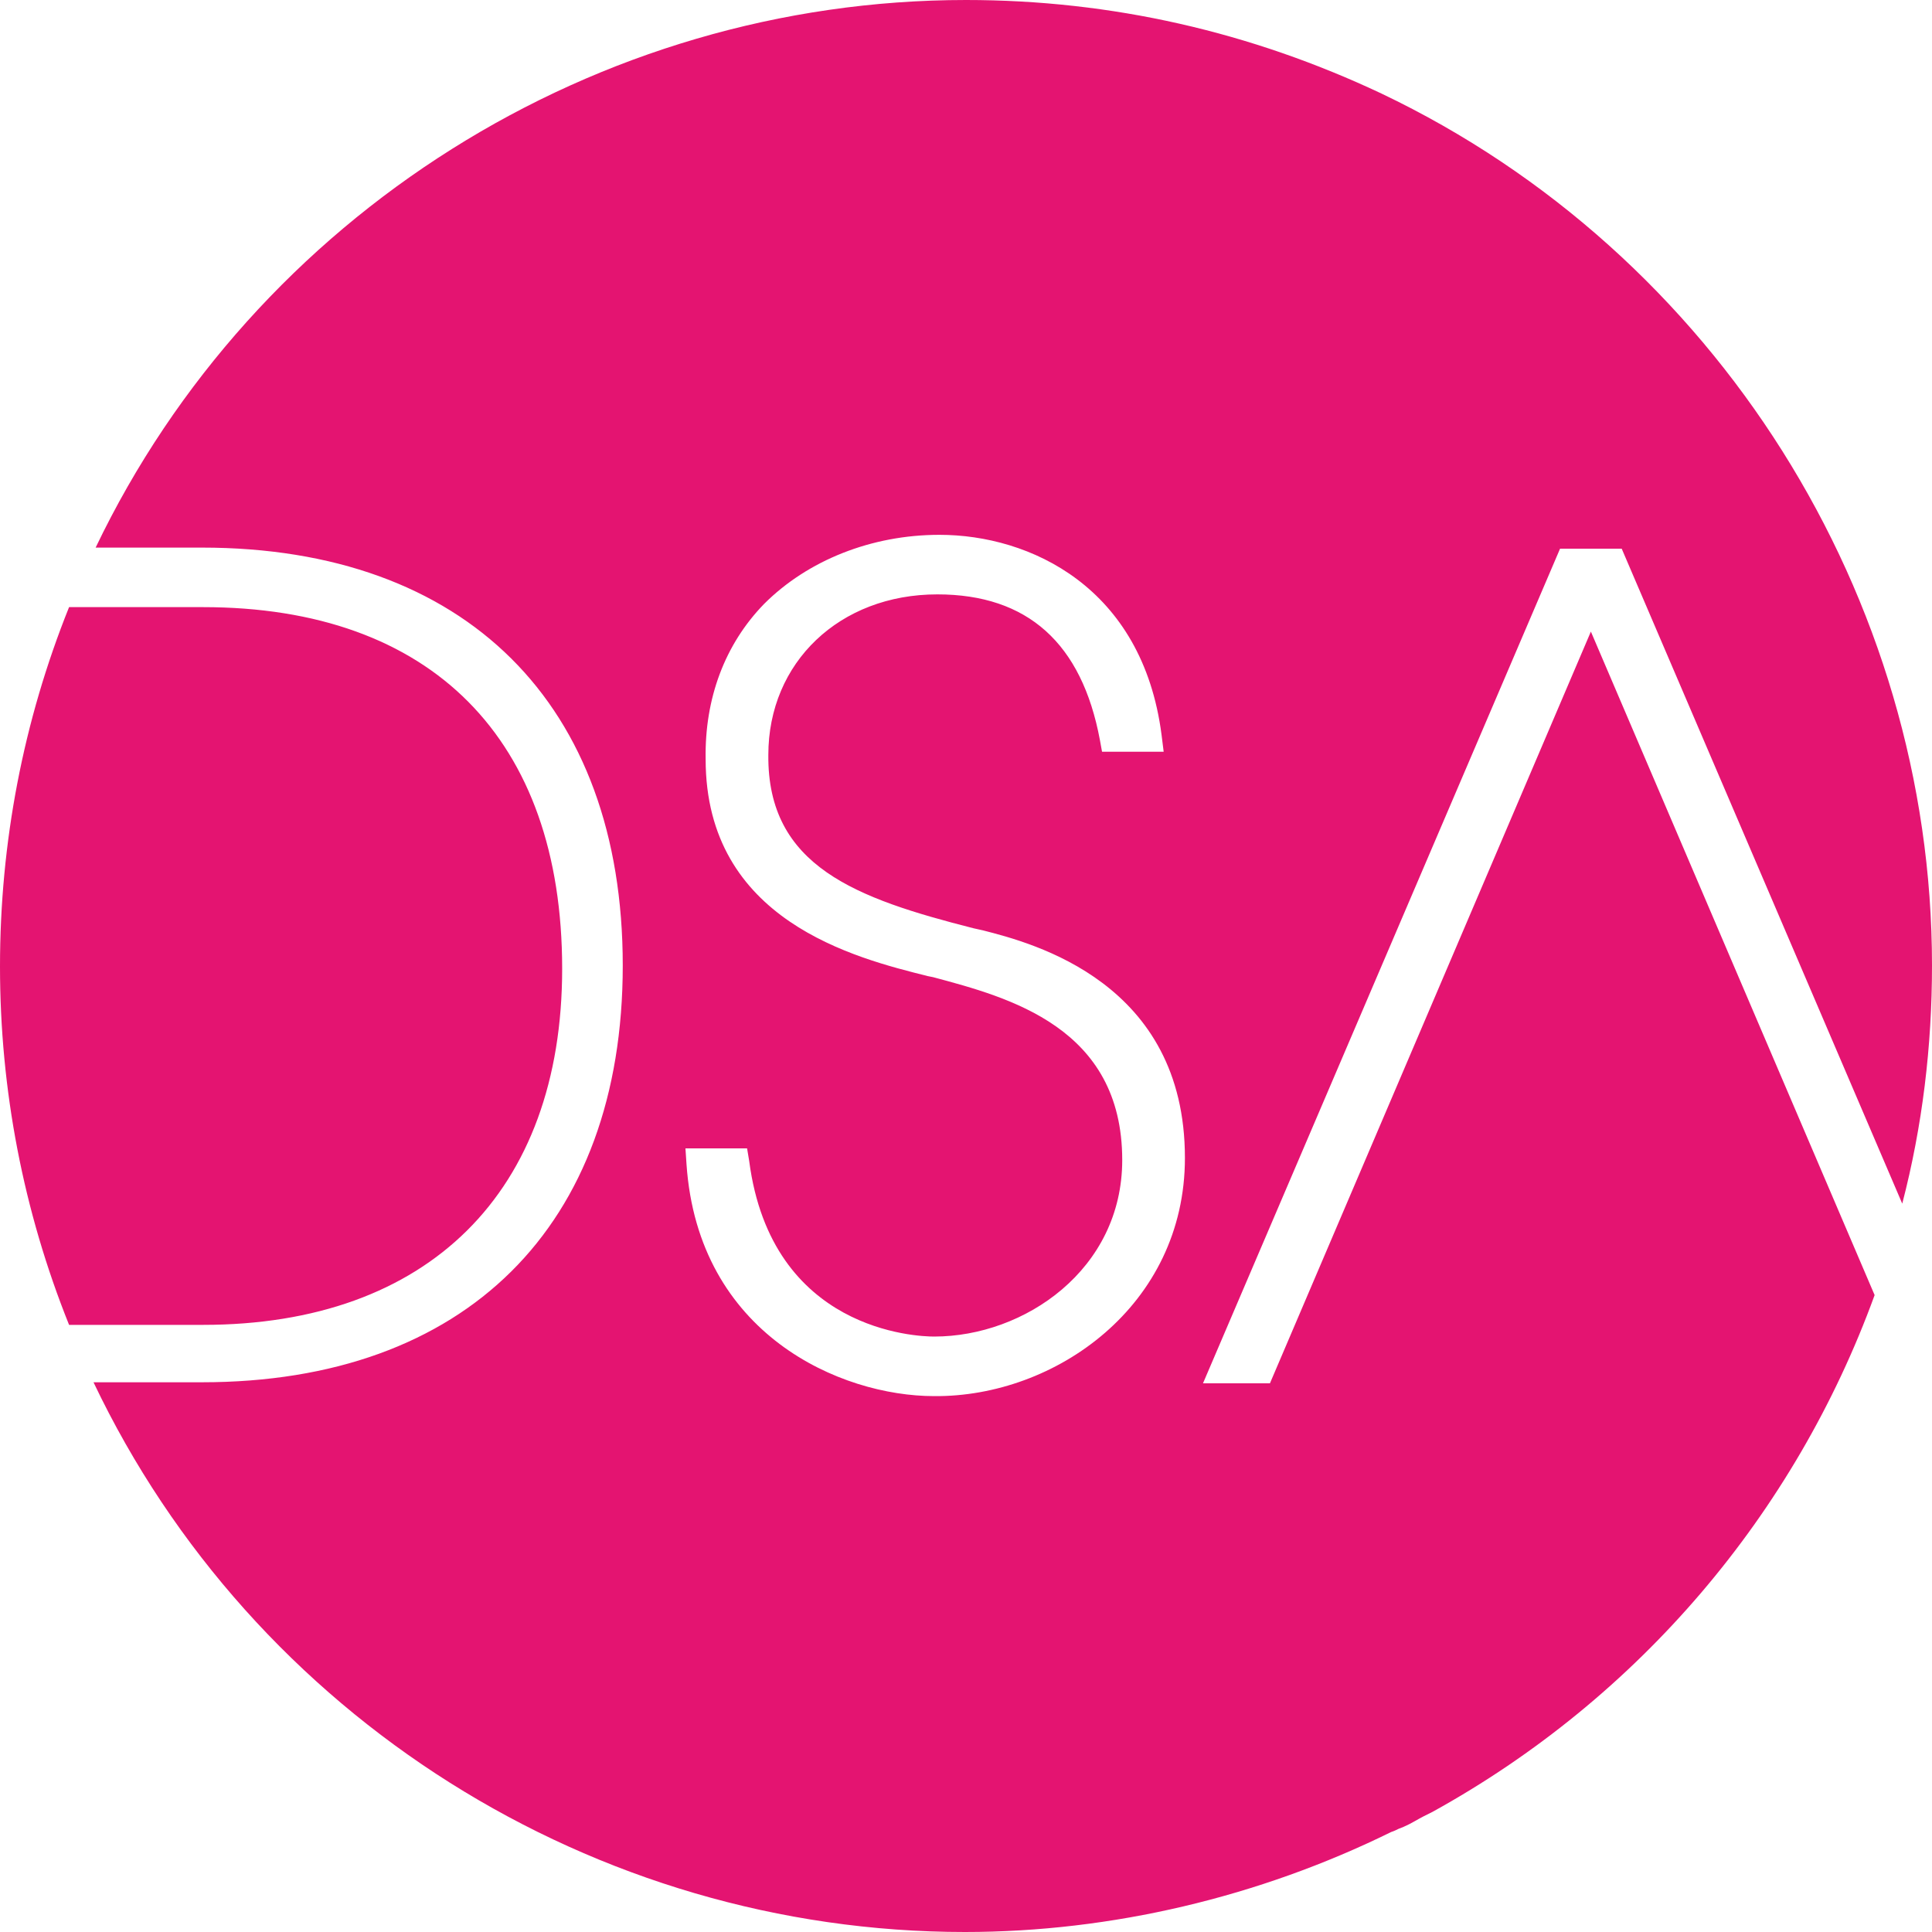 <svg width="80" height="80" viewBox="0 0 80 80" fill="none" xmlns="http://www.w3.org/2000/svg">
<path d="M49.065 47.947C49.065 40.682 42.772 39.053 40.704 38.525L40.308 38.437C35.468 37.204 31.771 35.883 31.815 31.26C31.815 27.43 34.764 24.612 38.812 24.612C42.552 24.612 44.797 26.637 45.545 30.644L45.633 31.128H48.185L48.097 30.424C47.305 24.304 42.64 22.146 38.9 22.146C36.084 22.146 33.443 23.203 31.639 25.008C30.011 26.681 29.175 28.927 29.219 31.436C29.219 38.129 35.423 39.67 38.416 40.418L38.636 40.462C41.76 41.299 46.469 42.532 46.469 48.035C46.469 52.57 42.42 55.344 38.68 55.344C37.976 55.344 31.947 55.124 31.023 48.079L30.935 47.551H28.383L28.427 48.211C28.911 55.256 34.807 57.81 38.68 57.81C43.696 57.854 49.065 54.067 49.065 47.947ZM64.599 22.719L49.813 57.281H52.585L65.875 26.153L77.492 53.319L77.624 53.627C74.323 62.697 67.855 70.314 59.318 75.025L58.966 75.201C58.702 75.333 58.438 75.509 58.13 75.641L57.91 75.729C57.822 75.773 57.734 75.817 57.602 75.861C52.145 78.547 46.029 80 39.956 80C24.599 80 10.473 71.106 3.872 57.237H8.361C19.274 57.237 25.787 50.765 25.787 39.978C25.787 29.147 19.274 22.675 8.361 22.675H3.96C10.561 8.894 24.686 0 40 0C46.029 0 51.793 1.321 57.206 3.875C71.067 10.479 80 24.7 80 39.978C80 43.324 79.604 46.626 78.768 49.84L67.151 22.719H64.599ZM8.405 54.86H2.86C0.968 50.149 0 45.129 0 40.022C0 34.871 0.968 29.851 2.86 25.14H8.405C17.866 25.14 23.278 30.6 23.278 40.11C23.278 49.356 17.734 54.86 8.405 54.86Z" fill="#E41471"/>
</svg>
